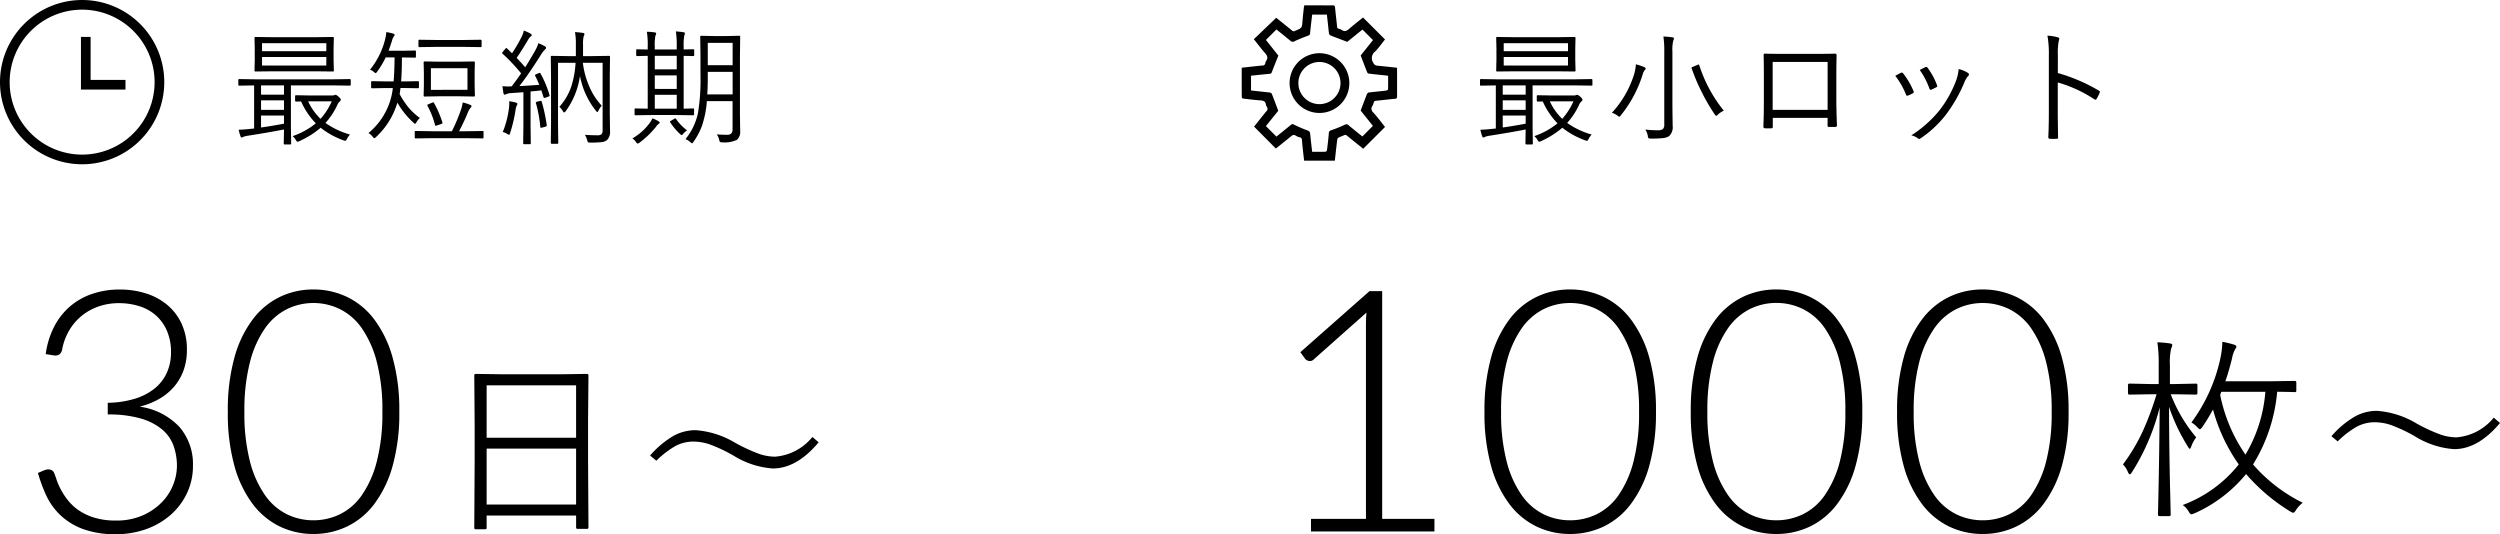 <svg xmlns="http://www.w3.org/2000/svg" width="258.721" height="55.28" viewBox="0 0 258.721 55.28"><g transform="translate(-214 -709)"><g transform="translate(152 -278)"><path d="M2.73-18.358a8.776,8.776,0,0,1,.875-2.835,7,7,0,0,1,1.645-2.1,6.921,6.921,0,0,1,2.31-1.3,8.752,8.752,0,0,1,2.835-.446,8.927,8.927,0,0,1,2.677.394,6.464,6.464,0,0,1,2.214,1.181,5.583,5.583,0,0,1,1.505,1.96,6.309,6.309,0,0,1,.551,2.712,6.118,6.118,0,0,1-.368,2.179,5.408,5.408,0,0,1-1.024,1.706A5.946,5.946,0,0,1,14.4-13.676a7.878,7.878,0,0,1-1.943.761,6.929,6.929,0,0,1,4.121,2.109,5.879,5.879,0,0,1,1.391,4,6.563,6.563,0,0,1-.612,2.826,6.874,6.874,0,0,1-1.68,2.249A7.833,7.833,0,0,1,13.16-.254,9.064,9.064,0,0,1,10.01.28,9.476,9.476,0,0,1,6.484-.289,6.86,6.86,0,0,1,4.165-1.768,6.827,6.827,0,0,1,2.748-3.806a16.143,16.143,0,0,1-.823-2.249l.665-.28a1.007,1.007,0,0,1,.586-.07.583.583,0,0,1,.446.4q.088.21.236.656a7.052,7.052,0,0,0,.429.989,7.063,7.063,0,0,0,.726,1.111A5.21,5.21,0,0,0,6.134-2.2a5.873,5.873,0,0,0,1.619.77,7.5,7.5,0,0,0,2.24.3,6.735,6.735,0,0,0,2.756-.525A6.318,6.318,0,0,0,14.726-3a5.4,5.4,0,0,0,1.19-1.82,5.34,5.34,0,0,0,.394-1.951,6.113,6.113,0,0,0-.359-2.118,3.971,3.971,0,0,0-1.2-1.689,6.112,6.112,0,0,0-2.214-1.12,11.963,11.963,0,0,0-3.386-.411v-1.207a9.99,9.99,0,0,0,2.835-.429,6.083,6.083,0,0,0,2.047-1.076,4.434,4.434,0,0,0,1.243-1.628,5.07,5.07,0,0,0,.42-2.083,5.458,5.458,0,0,0-.438-2.275A4.53,4.53,0,0,0,14.088-22.4a4.7,4.7,0,0,0-1.715-.927,7.01,7.01,0,0,0-2.048-.3,6.367,6.367,0,0,0-2.17.359,5.72,5.72,0,0,0-1.759,1,5.626,5.626,0,0,0-1.269,1.523,6.038,6.038,0,0,0-.7,1.934.838.838,0,0,1-.3.507.848.848,0,0,1-.543.087ZM39.323-12.39a20.094,20.094,0,0,1-.7,5.635,11.8,11.8,0,0,1-1.907,3.938A7.729,7.729,0,0,1,33.889-.5a8.021,8.021,0,0,1-3.456.761A7.964,7.964,0,0,1,26.985-.5a7.751,7.751,0,0,1-2.817-2.319,11.683,11.683,0,0,1-1.9-3.938,20.334,20.334,0,0,1-.691-5.635,20.334,20.334,0,0,1,.691-5.635,11.683,11.683,0,0,1,1.9-3.937,7.751,7.751,0,0,1,2.817-2.319,7.964,7.964,0,0,1,3.448-.761,8.021,8.021,0,0,1,3.456.761,7.729,7.729,0,0,1,2.826,2.319,11.8,11.8,0,0,1,1.907,3.938A20.094,20.094,0,0,1,39.323-12.39Zm-1.75,0a19.923,19.923,0,0,0-.577-5.145,10.823,10.823,0,0,0-1.549-3.491,6.043,6.043,0,0,0-2.275-1.986,6.218,6.218,0,0,0-2.739-.63,6.163,6.163,0,0,0-2.73.63,6.131,6.131,0,0,0-2.275,1.986,10.7,10.7,0,0,0-1.558,3.491,19.923,19.923,0,0,0-.577,5.145,19.9,19.9,0,0,0,.577,5.154,10.706,10.706,0,0,0,1.558,3.483A6.053,6.053,0,0,0,27.7-1.776a6.234,6.234,0,0,0,2.73.621,6.29,6.29,0,0,0,2.739-.621,5.967,5.967,0,0,0,2.275-1.977,10.828,10.828,0,0,0,1.549-3.483A19.9,19.9,0,0,0,37.572-12.39Z" transform="translate(64 1042)"/><path d="M17.448-1.3V0H4.672V-1.3H10.36v-20.09q0-.6.052-1.26L4.952-17.8a.558.558,0,0,1-.49.157.691.691,0,0,1-.385-.21l-.507-.7,7.158-6.318H12.04V-1.3Zm22.925-11.1a20.1,20.1,0,0,1-.7,5.635,11.8,11.8,0,0,1-1.908,3.938A7.729,7.729,0,0,1,34.939-.5a8.021,8.021,0,0,1-3.456.761A7.964,7.964,0,0,1,28.035-.5a7.751,7.751,0,0,1-2.817-2.319,11.683,11.683,0,0,1-1.9-3.938,20.334,20.334,0,0,1-.691-5.635,20.334,20.334,0,0,1,.691-5.635,11.683,11.683,0,0,1,1.9-3.937,7.751,7.751,0,0,1,2.817-2.319,7.964,7.964,0,0,1,3.448-.761,8.021,8.021,0,0,1,3.456.761,7.729,7.729,0,0,1,2.826,2.319,11.8,11.8,0,0,1,1.908,3.938A20.1,20.1,0,0,1,40.373-12.39Zm-1.75,0a19.923,19.923,0,0,0-.577-5.145A10.823,10.823,0,0,0,36.5-21.026a6.043,6.043,0,0,0-2.275-1.986,6.218,6.218,0,0,0-2.739-.63,6.163,6.163,0,0,0-2.73.63,6.131,6.131,0,0,0-2.275,1.986,10.7,10.7,0,0,0-1.558,3.491,19.923,19.923,0,0,0-.577,5.145,19.9,19.9,0,0,0,.577,5.154,10.706,10.706,0,0,0,1.558,3.483,6.053,6.053,0,0,0,2.275,1.977,6.234,6.234,0,0,0,2.73.621,6.29,6.29,0,0,0,2.739-.621A5.966,5.966,0,0,0,36.5-3.754a10.828,10.828,0,0,0,1.549-3.483A19.9,19.9,0,0,0,38.622-12.39Zm23.1,0a20.094,20.094,0,0,1-.7,5.635,11.8,11.8,0,0,1-1.907,3.938A7.729,7.729,0,0,1,56.289-.5a8.021,8.021,0,0,1-3.456.761A7.964,7.964,0,0,1,49.385-.5a7.751,7.751,0,0,1-2.818-2.319,11.683,11.683,0,0,1-1.9-3.938,20.334,20.334,0,0,1-.691-5.635,20.334,20.334,0,0,1,.691-5.635,11.683,11.683,0,0,1,1.9-3.937,7.751,7.751,0,0,1,2.818-2.319,7.964,7.964,0,0,1,3.447-.761,8.021,8.021,0,0,1,3.456.761,7.729,7.729,0,0,1,2.826,2.319,11.8,11.8,0,0,1,1.907,3.938A20.094,20.094,0,0,1,61.723-12.39Zm-1.75,0a19.923,19.923,0,0,0-.577-5.145,10.823,10.823,0,0,0-1.549-3.491,6.043,6.043,0,0,0-2.275-1.986,6.218,6.218,0,0,0-2.739-.63,6.162,6.162,0,0,0-2.73.63,6.131,6.131,0,0,0-2.275,1.986,10.7,10.7,0,0,0-1.557,3.491,19.923,19.923,0,0,0-.577,5.145,19.9,19.9,0,0,0,.577,5.154,10.706,10.706,0,0,0,1.557,3.483A6.053,6.053,0,0,0,50.1-1.776a6.234,6.234,0,0,0,2.73.621,6.29,6.29,0,0,0,2.739-.621,5.967,5.967,0,0,0,2.275-1.977A10.828,10.828,0,0,0,59.4-7.236,19.9,19.9,0,0,0,59.972-12.39Zm23.1,0a20.1,20.1,0,0,1-.7,5.635,11.8,11.8,0,0,1-1.908,3.938A7.729,7.729,0,0,1,77.639-.5a8.021,8.021,0,0,1-3.456.761A7.964,7.964,0,0,1,70.735-.5a7.751,7.751,0,0,1-2.817-2.319,11.683,11.683,0,0,1-1.9-3.938,20.334,20.334,0,0,1-.691-5.635,20.334,20.334,0,0,1,.691-5.635,11.683,11.683,0,0,1,1.9-3.937,7.751,7.751,0,0,1,2.817-2.319,7.964,7.964,0,0,1,3.448-.761,8.021,8.021,0,0,1,3.456.761,7.729,7.729,0,0,1,2.826,2.319,11.8,11.8,0,0,1,1.908,3.938A20.1,20.1,0,0,1,83.073-12.39Zm-1.75,0a19.923,19.923,0,0,0-.577-5.145A10.823,10.823,0,0,0,79.2-21.026a6.043,6.043,0,0,0-2.275-1.986,6.218,6.218,0,0,0-2.739-.63,6.163,6.163,0,0,0-2.73.63,6.131,6.131,0,0,0-2.275,1.986,10.7,10.7,0,0,0-1.558,3.491,19.923,19.923,0,0,0-.577,5.145,19.9,19.9,0,0,0,.577,5.154,10.706,10.706,0,0,0,1.558,3.483,6.053,6.053,0,0,0,2.275,1.977,6.234,6.234,0,0,0,2.73.621,6.29,6.29,0,0,0,2.739-.621A5.966,5.966,0,0,0,79.2-3.754a10.828,10.828,0,0,0,1.549-3.483A19.9,19.9,0,0,0,81.323-12.39Z" transform="translate(193 1042)"/><path d="M10.55-6.7a.09.09,0,0,1-.1.1L8.6-6.621H4.285L2.438-6.6a.09.09,0,0,1-.1-.1l.025-1.079V-8.995l-.025-1.066q0-.114.1-.114l1.847.025H8.6l1.847-.025q.1,0,.1.114l-.025,1.066v1.219Zm-.781-.521V-8.1H3.117v.882Zm0-1.479v-.832H3.117V-8.7ZM12.3-5.237q0,.1-.108.1l-1.65-.025H6.106V-.73L6.132.844q0,.108-.1.108H5.472A.1.1,0,0,1,5.364.844L5.389-.6q-1.53.3-3.739.647a1.648,1.648,0,0,0-.47.121.577.577,0,0,1-.171.063Q.927.235.882.076A4.9,4.9,0,0,1,.7-.571Q1.4-.6,1.815-.654L2.3-.7V-5.161L.762-5.135a.09.09,0,0,1-.1-.1v-.482a.09.09,0,0,1,.1-.1l1.65.025h8.125l1.65-.025q.108,0,.108.1ZM5.389-1.2v-.844H3.015V-.806Q3.986-.939,5.389-1.2Zm0-1.428v-.99H3.015v.99Zm0-1.574v-.958H3.015V-4.2Zm6.83,4.126a1.755,1.755,0,0,0-.311.451q-.108.2-.171.2a.753.753,0,0,1-.171-.044A8.338,8.338,0,0,1,9.185-.781,9.273,9.273,0,0,1,6.976.609a.754.754,0,0,1-.19.063q-.063,0-.171-.184a1.3,1.3,0,0,0-.336-.4A7.673,7.673,0,0,0,8.684-1.238,7.715,7.715,0,0,1,7.16-3.5l-.521.013q-.1,0-.1-.114v-.444a.09.09,0,0,1,.1-.1l1.4.025h2.342a.866.866,0,0,0,.2-.025.338.338,0,0,1,.152-.038q.089,0,.3.184.235.216.235.311a.209.209,0,0,1-.1.178,1.136,1.136,0,0,0-.286.432,7.235,7.235,0,0,1-1.2,1.8A8.123,8.123,0,0,0,12.219-.076ZM10.334-3.51H7.89A6.035,6.035,0,0,0,9.172-1.7,7.026,7.026,0,0,0,10.334-3.51Zm14.812-.6q0,.1-.121.1l-1.5-.025H21.464l-1.523.025a.09.09,0,0,1-.1-.1l.025-1.079V-6.475l-.025-1.066a.09.09,0,0,1,.1-.1l1.523.025h2.057l1.5-.025q.121,0,.121.1L25.12-6.475v1.289Zm-.768-.6V-6.944H20.594V-4.7ZM19.452-1.79a1.644,1.644,0,0,0-.343.425q-.121.184-.152.184T18.8-1.295a8.473,8.473,0,0,1-1.676-2.082A7.933,7.933,0,0,1,14.913.184.455.455,0,0,1,14.729.3q-.051,0-.165-.152a1.492,1.492,0,0,0-.432-.381A7,7,0,0,0,16.475-3.91a6.8,6.8,0,0,0,.178-.978h-.724l-1.422.025a.09.09,0,0,1-.1-.1V-5.5a.09.09,0,0,1,.1-.1l1.422.025h.806q.083-.952.1-2.482h-.92a9.262,9.262,0,0,1-.876,1.466q-.114.159-.152.159-.057,0-.209-.133a1.188,1.188,0,0,0-.387-.222A8.1,8.1,0,0,0,15.859-9.94a4.953,4.953,0,0,0,.121-.743,6.941,6.941,0,0,1,.73.165q.127.038.127.133a.269.269,0,0,1-.089.171,1.38,1.38,0,0,0-.184.438q-.146.47-.349,1.028H17.77l1.174-.025a.09.09,0,0,1,.1.1v.533q0,.108-.1.108L17.77-8.055h-.178q0,1.542-.083,2.482h.317L19.242-5.6q.114,0,.114.1v.533q0,.1-.114.1l-1.416-.025h-.381q-.044.413-.089.628a8.846,8.846,0,0,0,.984,1.466A7.075,7.075,0,0,0,19.452-1.79ZM26.041.222a.09.09,0,0,1-.1.1L24.181.3h-3.4L19.02.324a.09.09,0,0,1-.1-.1V-.355q0-.089.1-.089l1.758.025h1.987a17.905,17.905,0,0,0,.92-2.171,3.812,3.812,0,0,0,.2-.806,4.47,4.47,0,0,1,.781.248q.127.057.127.127a.236.236,0,0,1-.1.184,1.716,1.716,0,0,0-.3.546q-.355.857-.882,1.873h.673l1.758-.025q.1,0,.1.089Zm-.2-9.445a.09.09,0,0,1-.1.1l-1.688-.025H21.1l-1.695.025a.09.09,0,0,1-.1-.1v-.565a.09.09,0,0,1,.1-.1l1.695.025h2.952l1.688-.025a.09.09,0,0,1,.1.1ZM21.775-1.352a.158.158,0,0,1,.019.07q0,.07-.133.114l-.406.14a.681.681,0,0,1-.165.044q-.044,0-.07-.083a8.637,8.637,0,0,0-.781-1.987.158.158,0,0,1-.025-.063q0-.044.146-.108l.375-.152a.244.244,0,0,1,.1-.032q.051,0,.089.083A10.094,10.094,0,0,1,21.775-1.352Zm17.357.914a1.19,1.19,0,0,1-.3.92,1.034,1.034,0,0,1-.54.222,9.579,9.579,0,0,1-1.206.051.4.4,0,0,1-.241-.044.664.664,0,0,1-.083-.229,2.036,2.036,0,0,0-.235-.533Q37.152,0,37.793,0a.66.66,0,0,0,.47-.121.631.631,0,0,0,.1-.413V-7.5H36.32a8.672,8.672,0,0,0,.66,2.438,6.685,6.685,0,0,0,1.295,2,2.079,2.079,0,0,0-.343.514q-.07.146-.114.146t-.146-.127a8.263,8.263,0,0,1-1.65-3.605,8.181,8.181,0,0,1-1.479,3.644q-.1.127-.159.127t-.127-.127a2.352,2.352,0,0,0-.368-.457,5.984,5.984,0,0,0,1.257-2.177A9.966,9.966,0,0,0,35.565-7.5H33.749v6.348L33.775.768q0,.114-.089.114H33.1q-.1,0-.1-.114l.025-1.993V-6.1l-.025-2.019a.09.09,0,0,1,.1-.1l1.663.025h.832V-9.414a6.844,6.844,0,0,0-.089-1.263q.387.019.819.083.159.019.159.114a.792.792,0,0,1-.083.248,3.154,3.154,0,0,0-.063.819v1.219h1.028L39.03-8.22a.09.09,0,0,1,.1.1l-.025,2.057v3.828ZM32.867-4.17a.209.209,0,0,1,.013.063q0,.063-.152.114l-.26.1a.7.7,0,0,1-.14.025q-.057,0-.083-.083l-.222-.7q-.559.076-1.117.114v3.472l.025,1.9q0,.089-.1.089h-.59q-.1,0-.1-.089l.025-1.9v-3.39l-1.276.089a1.359,1.359,0,0,0-.508.114.4.4,0,0,1-.14.051q-.1,0-.146-.171-.025-.152-.1-.711.362.032.6.032.1,0,.241-.006h.108q.444-.559.984-1.352a19.337,19.337,0,0,0-1.911-2.025q-.057-.057-.057-.083t.083-.127l.235-.286q.083-.1.121-.1t.089.057l.5.482a14.827,14.827,0,0,0,1.009-1.733,2.424,2.424,0,0,0,.209-.609,3.9,3.9,0,0,1,.692.311q.127.076.127.159t-.1.14a.983.983,0,0,0-.235.273q-.768,1.3-1.225,1.936.482.508.889.978.476-.768.99-1.65a4.769,4.769,0,0,0,.375-.844A4.483,4.483,0,0,1,32.4-9.2a.175.175,0,0,1,.114.159q0,.07-.114.165a2.821,2.821,0,0,0-.444.584q-1.187,1.885-2.2,3.2.521-.019,2.05-.127a8.855,8.855,0,0,0-.413-.914.161.161,0,0,1-.025-.076q0-.057.14-.114l.248-.108a.533.533,0,0,1,.1-.025q.044,0,.083.063A11.136,11.136,0,0,1,32.867-4.17Zm-3.32.92a.373.373,0,0,1-.063.159,1.627,1.627,0,0,0-.133.489,15.2,15.2,0,0,1-.559,2.368q-.051.184-.114.184a.89.89,0,0,1-.2-.1,1.221,1.221,0,0,0-.451-.184,9.665,9.665,0,0,0,.635-2.393,5.3,5.3,0,0,0,.044-.616q0-.108-.006-.19.457.089.66.14Q29.547-3.339,29.547-3.25Zm3.034,2.184v.051q0,.089-.159.133l-.286.076a.729.729,0,0,1-.152.032q-.057,0-.07-.1a13.125,13.125,0,0,0-.451-2.444.209.209,0,0,1-.013-.063q0-.057.14-.1l.273-.063a.444.444,0,0,1,.108-.019q.063,0,.089.083A17.178,17.178,0,0,1,32.581-1.066ZM52.6-.438a1.093,1.093,0,0,1-.336.908,2.924,2.924,0,0,1-1.5.26.471.471,0,0,1-.248-.038A.494.494,0,0,1,50.427.47a1.516,1.516,0,0,0-.248-.559q.6.038,1.1.038.533,0,.533-.559V-3.536h-2.66a10.271,10.271,0,0,1-.521,2.6A7.341,7.341,0,0,1,47.774.673q-.1.159-.152.159A.525.525,0,0,1,47.45.717,1.659,1.659,0,0,0,46.942.4a6.48,6.48,0,0,0,1.282-2.647,20.933,20.933,0,0,0,.267-3.929V-8.138l-.025-2.057a.09.09,0,0,1,.1-.1l1.276.025h1.365L52.5-10.3a.09.09,0,0,1,.1.1l-.025,2.057v5.954Zm-.781-3.79V-6.563H49.246v.4q0,1.174-.051,1.936Zm0-3.028V-9.566H49.246v2.311ZM47.844-8.3a.09.09,0,0,1-.1.1L47.609-8.2q-.387-.013-.857-.019v5.465l.978-.025a.09.09,0,0,1,.1.1v.508a.09.09,0,0,1-.1.1l-1.644-.025h-2.66l-1.657.025a.09.09,0,0,1-.1-.1v-.508a.09.09,0,0,1,.1-.1l1.263.025V-8.22q-.463.006-.832.019l-.248.006q-.114,0-.114-.1V-8.8q0-.1.114-.1l1.079.025v-.3a8.337,8.337,0,0,0-.089-1.536,5.3,5.3,0,0,1,.806.063q.159.019.159.108a.792.792,0,0,1-.083.248,5.064,5.064,0,0,0-.063,1.1v.311h2.272v-.336a9.343,9.343,0,0,0-.089-1.536q.635.057.793.089.14.025.14.108a.683.683,0,0,1-.063.248,5.335,5.335,0,0,0-.063,1.117v.311l.99-.025a.09.09,0,0,1,.1.1ZM46.034-2.755V-4.189H43.762v1.435Zm0-2.044V-6.2H43.762v1.4Zm0-2.025v-1.4H43.762v1.4Zm-1.771,5.51q0,.07-.1.133a1.224,1.224,0,0,0-.273.3A9.213,9.213,0,0,1,42.175.768a.443.443,0,0,1-.184.089q-.07,0-.184-.171a1.335,1.335,0,0,0-.362-.362,5.77,5.77,0,0,0,1.784-1.587,2.158,2.158,0,0,0,.286-.489,3.463,3.463,0,0,1,.635.3Q44.263-1.39,44.263-1.314ZM47.1-.508a2.185,2.185,0,0,0-.406.362q-.108.133-.14.133a.458.458,0,0,1-.159-.1,6.264,6.264,0,0,1-1.016-1.2.2.2,0,0,1-.044-.089q0-.044.114-.108l.324-.19a.249.249,0,0,1,.108-.051.1.1,0,0,1,.076.051A5.063,5.063,0,0,0,47.1-.508Z" transform="translate(86 1001)"/><path d="M10.55-6.7a.09.09,0,0,1-.1.1L8.6-6.621H4.285L2.438-6.6a.09.09,0,0,1-.1-.1l.025-1.079V-8.995l-.025-1.066q0-.114.1-.114l1.847.025H8.6l1.847-.025q.1,0,.1.114l-.025,1.066v1.219Zm-.781-.521V-8.1H3.117v.882Zm0-1.479v-.832H3.117V-8.7ZM12.3-5.237q0,.1-.108.1l-1.65-.025H6.106V-.73L6.132.844q0,.108-.1.108H5.472A.1.1,0,0,1,5.364.844L5.389-.6q-1.53.3-3.739.647a1.648,1.648,0,0,0-.47.121.577.577,0,0,1-.171.063Q.927.235.882.076A4.9,4.9,0,0,1,.7-.571Q1.4-.6,1.815-.654L2.3-.7V-5.161L.762-5.135a.09.09,0,0,1-.1-.1v-.482a.09.09,0,0,1,.1-.1l1.65.025h8.125l1.65-.025q.108,0,.108.1ZM5.389-1.2v-.844H3.015V-.806Q3.986-.939,5.389-1.2Zm0-1.428v-.99H3.015v.99Zm0-1.574v-.958H3.015V-4.2Zm6.83,4.126a1.755,1.755,0,0,0-.311.451q-.108.2-.171.2a.753.753,0,0,1-.171-.044A8.338,8.338,0,0,1,9.185-.781,9.273,9.273,0,0,1,6.976.609a.754.754,0,0,1-.19.063q-.063,0-.171-.184a1.3,1.3,0,0,0-.336-.4A7.673,7.673,0,0,0,8.684-1.238,7.715,7.715,0,0,1,7.16-3.5l-.521.013q-.1,0-.1-.114v-.444a.09.09,0,0,1,.1-.1l1.4.025h2.342a.866.866,0,0,0,.2-.025.338.338,0,0,1,.152-.038q.089,0,.3.184.235.216.235.311a.209.209,0,0,1-.1.178,1.136,1.136,0,0,0-.286.432,7.235,7.235,0,0,1-1.2,1.8A8.123,8.123,0,0,0,12.219-.076ZM10.334-3.51H7.89A6.035,6.035,0,0,0,9.172-1.7,7.026,7.026,0,0,0,10.334-3.51Zm10.4-6.513a.84.84,0,0,1-.076.248,4.075,4.075,0,0,0-.083,1.13v5.707L20.6-.978A1.241,1.241,0,0,1,20.226.089a1.434,1.434,0,0,1-.6.2,11.059,11.059,0,0,1-1.289.051q-.2,0-.235-.044A.45.45,0,0,1,18.03.063a1.837,1.837,0,0,0-.26-.66,9.232,9.232,0,0,0,1.3.076A.745.745,0,0,0,19.6-.654a.675.675,0,0,0,.133-.489v-7.49a10.078,10.078,0,0,0-.089-1.587,7.817,7.817,0,0,1,.92.083Q20.734-10.118,20.734-10.023Zm-2.926,3.1a.225.225,0,0,1-.076.159,1.022,1.022,0,0,0-.222.432,12.749,12.749,0,0,1-2.266,4.259q-.114.159-.165.159a.961.961,0,0,1-.184-.114,1.764,1.764,0,0,0-.584-.3,10.394,10.394,0,0,0,2.3-3.986,4.651,4.651,0,0,0,.184-1.028,5.325,5.325,0,0,1,.832.273Q17.808-6.989,17.808-6.919Zm8.087,4.374a2.242,2.242,0,0,0-.6.4q-.133.133-.184.133t-.159-.146a20.332,20.332,0,0,1-1.4-2.425,18.48,18.48,0,0,1-.99-2.361A.2.2,0,0,1,22.549-7q0-.032.2-.108l.406-.171a.551.551,0,0,1,.133-.044q.044,0,.07.083A14.541,14.541,0,0,0,25.895-2.545ZM36.637-1.8H30.963v.882q0,.127-.038.159a.229.229,0,0,1-.14.038l-.413.006q-.114,0-.2-.006-.184-.019-.184-.171.051-1.1.051-2.78V-6.227q0-1.377-.025-2.082a.123.123,0,0,1,.14-.14q.667.025,2.095.025h2.863q1.625,0,2.3-.025.152,0,.152.184-.025,1.282-.025,2.05v2.609q0,.9.063,2.564,0,.178-.165.178h-.679q-.127,0-.127-.165Zm0-.832V-7.592H30.95v4.964Zm7-3.523q.368-.2.584-.311a.24.24,0,0,1,.089-.025.206.206,0,0,1,.146.089,7.741,7.741,0,0,1,1.066,1.822.392.392,0,0,1,.032.114q0,.057-.1.121a3.446,3.446,0,0,1-.5.235.211.211,0,0,1-.083.019q-.083,0-.127-.127A7.955,7.955,0,0,0,43.641-6.151Zm2.533-.6q.463-.248.6-.3a.211.211,0,0,1,.083-.019q.076,0,.14.1a7.367,7.367,0,0,1,.971,1.8.2.2,0,0,1,.019.076q0,.076-.108.133a4.792,4.792,0,0,1-.521.248A.2.2,0,0,1,47.3-4.7q-.07,0-.127-.133A8.056,8.056,0,0,0,46.174-6.754Zm4.031-.1a3.046,3.046,0,0,1,.965.406.2.2,0,0,1,.1.159.213.213,0,0,1-.083.152,2.034,2.034,0,0,0-.375.622A15.375,15.375,0,0,1,48.9-2.158,11.238,11.238,0,0,1,46.269.311.3.3,0,0,1,46.1.375a.145.145,0,0,1-.114-.051A1.761,1.761,0,0,0,45.3.006a12.122,12.122,0,0,0,2.914-2.59,11.716,11.716,0,0,0,1.765-3.2A5.128,5.128,0,0,0,50.2-6.849Zm10.26.413A17.936,17.936,0,0,1,64.7-4.627q.114.051.114.133a.2.2,0,0,1-.019.076,4.43,4.43,0,0,1-.311.635q-.076.1-.133.1a.231.231,0,0,1-.114-.044,13.655,13.655,0,0,0-3.783-1.739v3.015q0,.5.013,1.4Q60.484.076,60.484.2a.187.187,0,0,1,.006.044q0,.121-.171.121Q60.186.375,60,.375T59.659.362a.16.16,0,0,1-.184-.178q.057-1.117.057-2.641v-5.77a10.922,10.922,0,0,0-.146-2.082,4.843,4.843,0,0,1,1.073.171q.152.032.152.152a.919.919,0,0,1-.057.235,6.42,6.42,0,0,0-.089,1.441Z" transform="translate(214.5 1001)"/><path d="M15.9.576a.138.138,0,0,1-.156.156h-.967a.138.138,0,0,1-.156-.156V-.645H5.361V.615q0,.156-.137.156H4.238A.138.138,0,0,1,4.082.615L4.121-6.24V-10.1l-.039-5.039q0-.166.156-.166l2.783.039h5.938l2.783-.039q.156,0,.156.166l-.039,4.531V-6.24ZM14.619-1.787V-7.578H5.361v5.791Zm0-6.914v-5.42H5.361V-8.7Zm12.357-.781A9.186,9.186,0,0,1,31-8.223a17.55,17.55,0,0,0,2.578,1.2,5.179,5.179,0,0,0,1.641.283,5.528,5.528,0,0,0,3.857-2.041l.645.557q-2.266,2.705-4.746,2.705a8.836,8.836,0,0,1-4.014-1.3,15.77,15.77,0,0,0-2.539-1.2,5.289,5.289,0,0,0-1.68-.283,3.948,3.948,0,0,0-1.895.488,9.635,9.635,0,0,0-1.924,1.494l-.645-.537A9.577,9.577,0,0,1,24.74-8.916,4.734,4.734,0,0,1,26.977-9.482Z" transform="translate(107 1041)"/><path d="M19.307.029a3.08,3.08,0,0,0-.7.752q-.166.283-.283.283a.829.829,0,0,1-.283-.117,19.517,19.517,0,0,1-4.6-3.887A14.493,14.493,0,0,1,8.105,1.123a1.745,1.745,0,0,1-.322.1q-.117,0-.283-.283A1.937,1.937,0,0,0,6.885.264a13.362,13.362,0,0,0,5.8-4.2A17.992,17.992,0,0,1,10.02-9.619q-.488.9-1.113,1.826-.166.215-.244.215-.059,0-.264-.2a2.289,2.289,0,0,0-.615-.5,17.242,17.242,0,0,0,2.979-6.543,9.1,9.1,0,0,0,.225-1.807,10.825,10.825,0,0,1,1.172.283q.283.088.283.215a.432.432,0,0,1-.117.244,3.269,3.269,0,0,0-.342,1q-.322,1.3-.684,2.344h4.619l2.568-.039q.156,0,.156.176v.83a.138.138,0,0,1-.156.156l-.234-.01q-.7-.02-1.592-.029a17.1,17.1,0,0,1-2.4,7.363l-.1.156A16.4,16.4,0,0,0,19.307.029ZM15.439-11.455H10.879l-.117.322a16.6,16.6,0,0,0,2.617,6.182A14.991,14.991,0,0,0,15.439-11.455Zm-7.031.137q0,.156-.166.156L6.025-11.2H5.645A15.59,15.59,0,0,0,8.281-6.738a3.357,3.357,0,0,0-.5.918q-.1.264-.156.264-.078,0-.205-.225A19.463,19.463,0,0,1,5.469-9.9q.01,3.955.1,8.135Q5.6-.742,5.625.566q.02.635.02.693,0,.156-.176.156H4.5q-.176,0-.176-.156,0-.029.039-1.709.107-4.99.137-9.395A22.781,22.781,0,0,1,1.621-3.115q-.127.2-.215.2t-.186-.225A2.417,2.417,0,0,0,.7-3.936a18.849,18.849,0,0,0,2.07-3.477A31.172,31.172,0,0,0,4.18-11.2H3.623l-2.236.039q-.166,0-.166-.156v-.82a.147.147,0,0,1,.166-.166l2.236.049H4.4v-1.885a15.5,15.5,0,0,0-.137-2.441q.664.029,1.279.117.264.039.264.166a1.187,1.187,0,0,1-.127.4,6.647,6.647,0,0,0-.117,1.719v1.924h.459L8.242-12.3a.147.147,0,0,1,.166.166ZM26.977-9.482A9.186,9.186,0,0,1,31-8.223a17.55,17.55,0,0,0,2.578,1.2,5.179,5.179,0,0,0,1.641.283,5.528,5.528,0,0,0,3.857-2.041l.645.557q-2.266,2.705-4.746,2.705a8.836,8.836,0,0,1-4.014-1.3,15.77,15.77,0,0,0-2.539-1.2,5.289,5.289,0,0,0-1.68-.283,3.948,3.948,0,0,0-1.895.488,9.635,9.635,0,0,0-1.924,1.494l-.645-.537A9.577,9.577,0,0,1,24.74-8.916,4.734,4.734,0,0,1,26.977-9.482Z" transform="translate(281 1039)"/><g transform="translate(-168 437)"><path d="M8.5,1A7.5,7.5,0,1,0,16,8.5,7.508,7.508,0,0,0,8.5,1m0-1A8.5,8.5,0,1,1,0,8.5,8.5,8.5,0,0,1,8.5,0Z" transform="translate(230 550)"/><path d="M197.11,449.866H192.5v-5.45h1v4.45h3.61Z" transform="translate(45.877 109.404)"/></g><g transform="translate(-223.798 745.937)"><g transform="translate(191.933 100.655)"><path d="M237.2,153.547l-2.258,2.256c-.546-.44-1.11-.886-1.664-1.345a.268.268,0,0,0-.324-.051c-.185.085-.382.147-.563.24a.3.3,0,0,0-.137.2c-.089.722-.166,1.446-.248,2.185h-3.181c-.041-.357-.084-.718-.122-1.079s-.074-.694-.1-1.042a.288.288,0,0,0-.246-.3,1.168,1.168,0,0,1-.4-.164c-.193-.136-.325-.062-.478.064-.486.4-.98.791-1.471,1.185-.041.033-.086.059-.114.078l-2.247-2.263c.411-.514.841-1.063,1.285-1.6a.319.319,0,0,0,.051-.425.744.744,0,0,1-.114-.271c-.053-.344-.283-.4-.58-.419-.6-.043-1.193-.117-1.788-.188a.192.192,0,0,1-.127-.136c-.007-1.01-.006-2.019-.006-3.054.388-.044.763-.087,1.139-.127.339-.037.679-.077,1.019-.1a.277.277,0,0,0,.282-.237.67.67,0,0,1,.084-.234c.219-.305.134-.539-.1-.806-.407-.458-.773-.954-1.168-1.449l2.315-2.217c.179.143.431.344.682.546.319.257.639.511.953.773.092.076.174.115.282.039.018-.012.044-.011.065-.02.686-.281.68-.281.739-1.027.038-.476.095-.951.146-1.426a1.272,1.272,0,0,1,.045-.172H230c.593,0,1.185.008,1.778,0,.19,0,.236.06.252.242.059.657.147,1.312.209,1.968a.212.212,0,0,0,.18.214.96.96,0,0,1,.294.116c.32.233.548.092.8-.132.462-.4.951-.778,1.411-1.151l2.274,2.274c-.315.392-.631.838-1,1.23a.862.862,0,0,0-.219,1.178.5.5,0,0,0,.43.308c.672.059,1.341.138,2.025.21.005.081.013.146.013.211,0,.919,0,1.839,0,2.758,0,.17-.037.229-.222.245-.657.056-1.312.145-1.969.207a.23.23,0,0,0-.231.194,1.092,1.092,0,0,1-.121.318.5.5,0,0,0,.076.694C236.41,152.525,236.8,153.042,237.2,153.547Zm-11.038-7.383c-.216.541-.425,1.035-.611,1.537-.124.334-.11.33-.48.364-.58.052-1.158.118-1.739.179v1.513a.812.812,0,0,0,.1.026c.611.066,1.222.128,1.832.2a.306.306,0,0,1,.219.134c.226.566.435,1.14.666,1.755l-1.276,1.585,1.086,1.087c.5-.4,1.012-.811,1.521-1.229a.2.2,0,0,1,.258-.026c.4.19.808.383,1.225.538.471.175.467.159.513.651.05.542.12,1.082.183,1.64.476,0,.931.006,1.385-.008.053,0,.141-.1.149-.169.074-.579.143-1.16.19-1.742a.3.3,0,0,1,.25-.308c.469-.168.932-.354,1.383-.565.159-.074.25-.092.391.027.485.409.984.8,1.448,1.178l1.091-1.095-1.266-1.582c.227-.606.432-1.165.651-1.718a.3.3,0,0,1,.2-.158c.587-.071,1.177-.123,1.765-.192.079-.009.213-.081.215-.128.016-.467.01-.936.01-1.411-.159-.019-.286-.035-.413-.048-.528-.056-1.056-.107-1.583-.171a.247.247,0,0,1-.17-.125c-.226-.567-.44-1.138-.675-1.753l1.272-1.595-1.087-1.087-1.577,1.271c-.607-.23-1.159-.435-1.705-.653a.312.312,0,0,1-.177-.188c-.05-.306-.071-.617-.105-.926-.039-.352-.08-.7-.12-1.054h-1.522c-.075.656-.156,1.3-.216,1.937-.015.165-.09.2-.225.249-.466.174-.931.356-1.38.57a.334.334,0,0,1-.432-.045c-.479-.4-.972-.792-1.444-1.173l-1.087,1.086Z" transform="translate(0 0)"/><path d="M337.047,252.675a3.092,3.092,0,1,1-3.019-3.118A3.1,3.1,0,0,1,337.047,252.675Zm-.914-.058a2.181,2.181,0,1,0-4.358.158,2.181,2.181,0,0,0,4.358-.158Z" transform="translate(-103.541 -103.642)"/></g></g></g></g></svg>